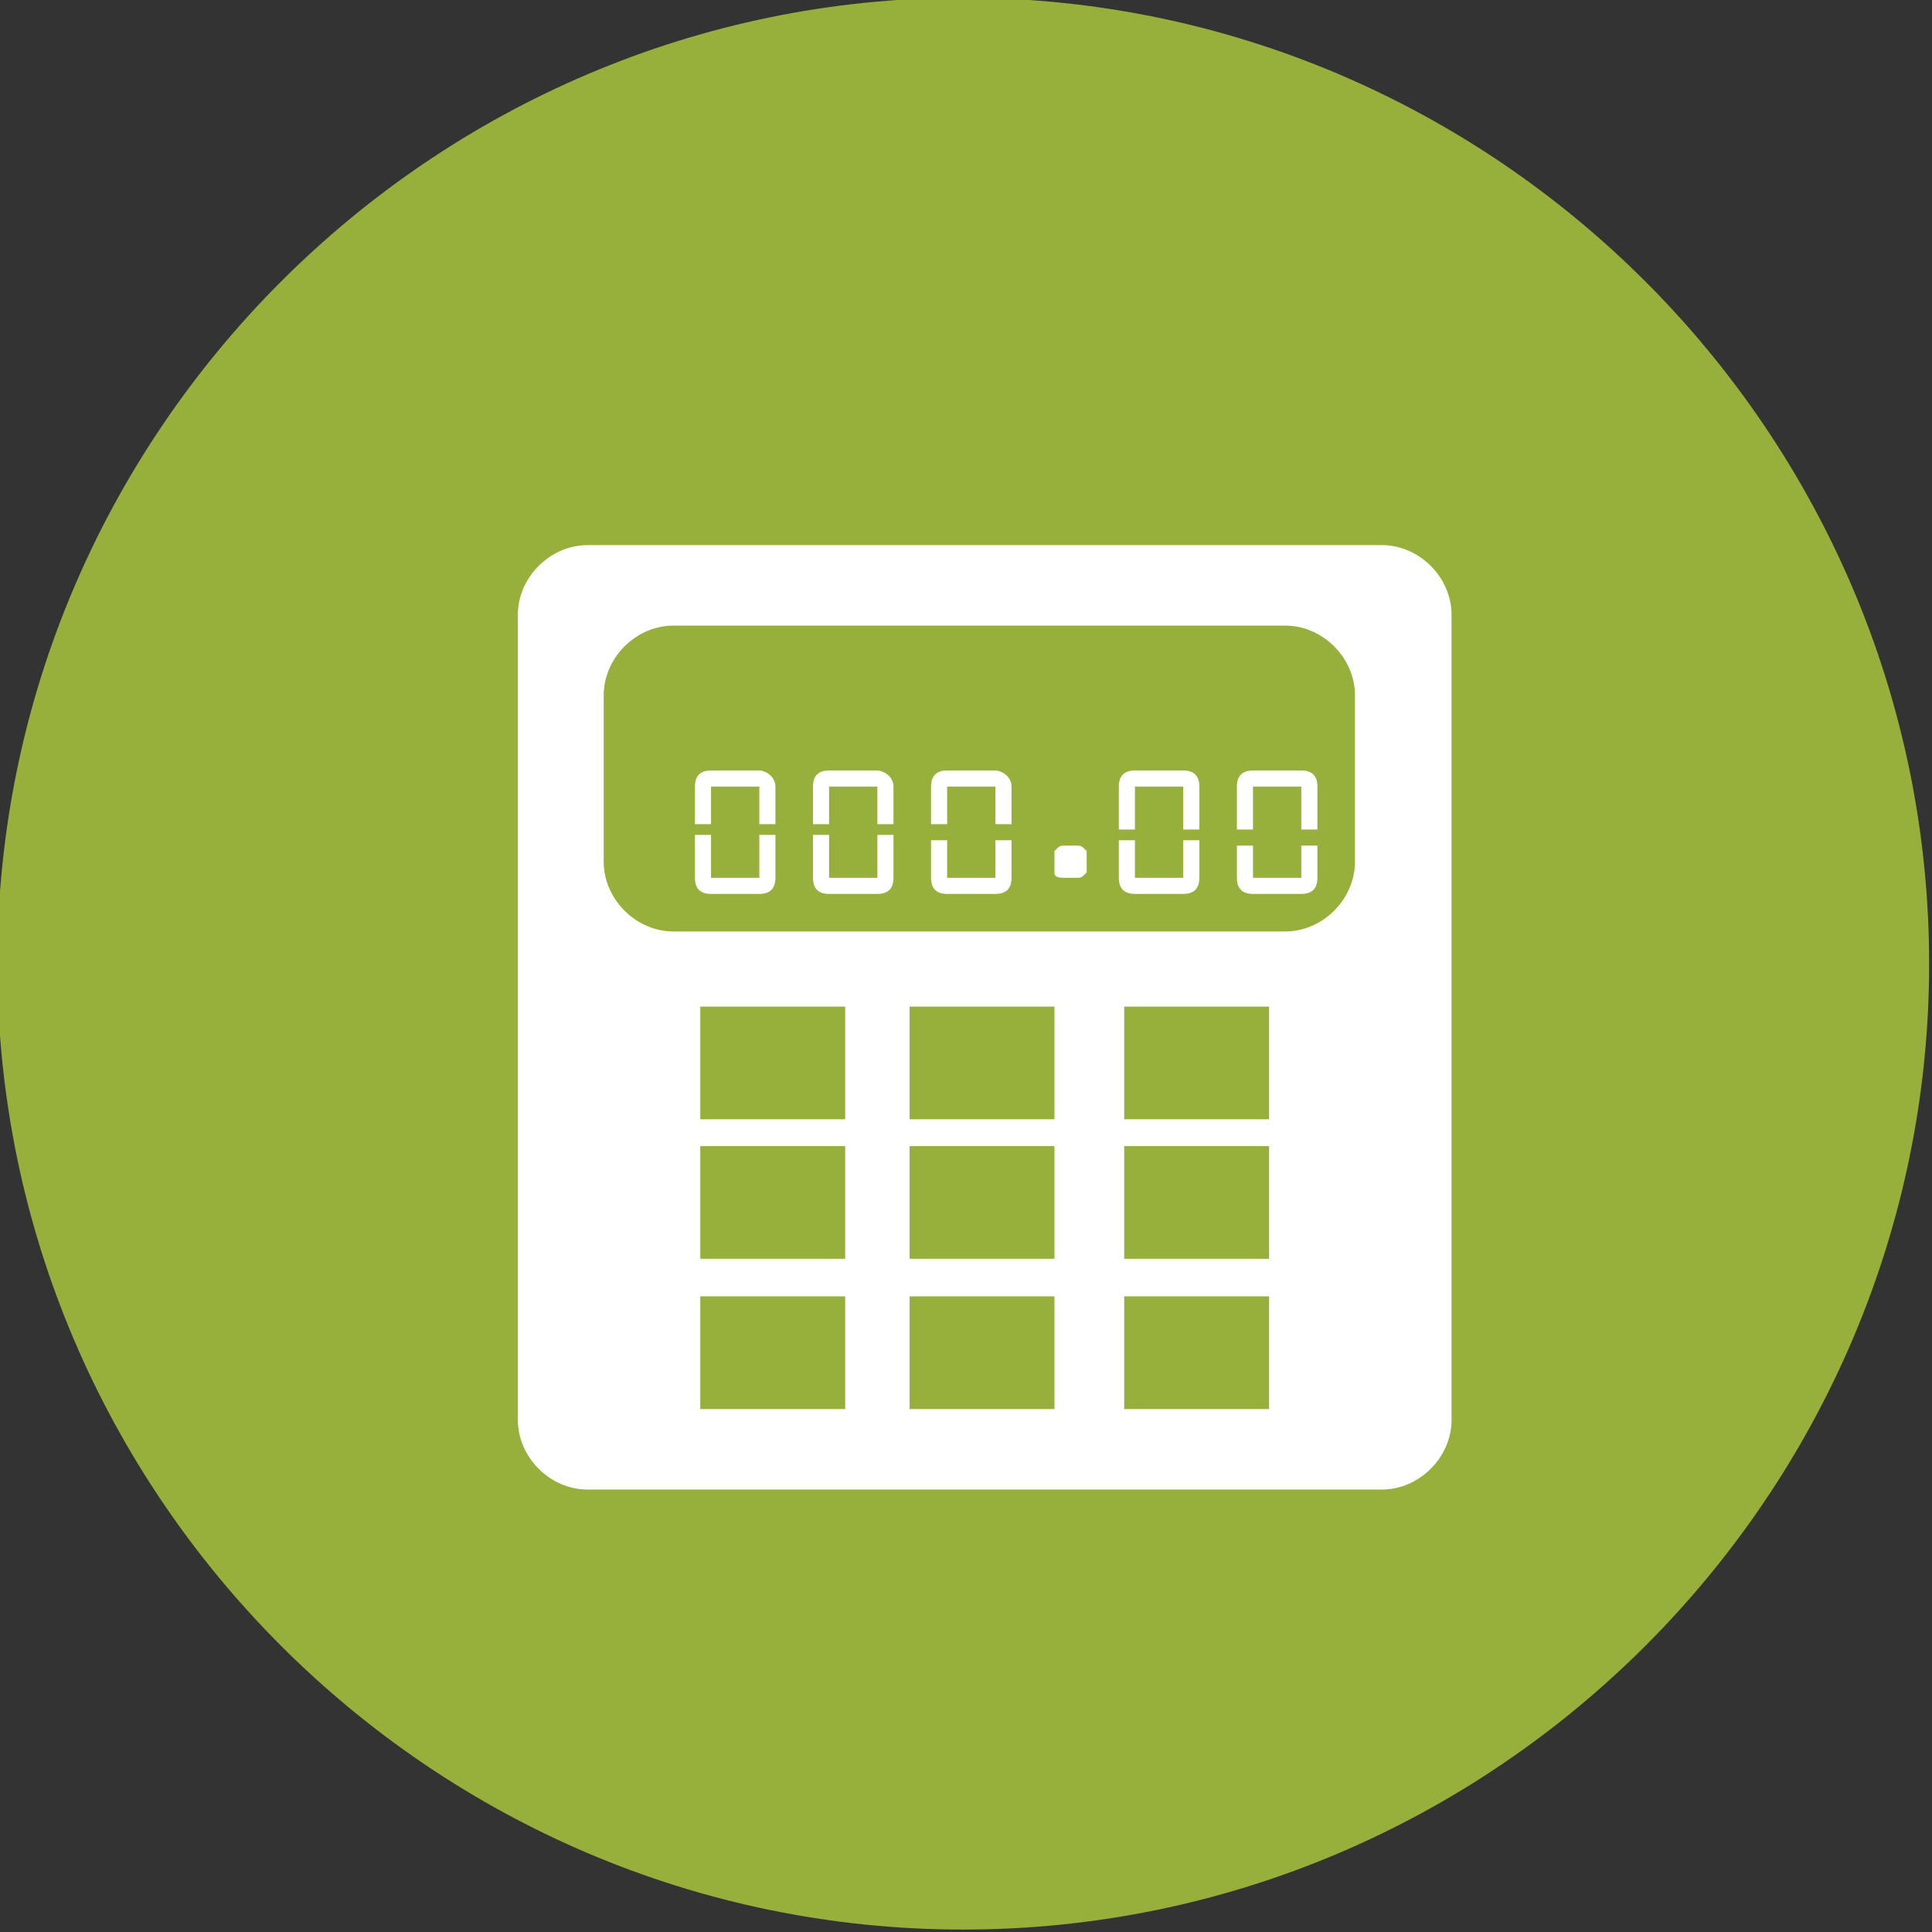 <?xml version="1.0" encoding="UTF-8" standalone="no"?>
<svg
   xmlns:dc="http://purl.org/dc/elements/1.1/"
   xmlns:cc="http://creativecommons.org/ns#"
   xmlns:rdf="http://www.w3.org/1999/02/22-rdf-syntax-ns#"
   xmlns:svg="http://www.w3.org/2000/svg"
   xmlns="http://www.w3.org/2000/svg"
   xmlns:xlink="http://www.w3.org/1999/xlink"
   xmlns:sodipodi="http://sodipodi.sourceforge.net/DTD/sodipodi-0.dtd"
   xmlns:inkscape="http://www.inkscape.org/namespaces/inkscape"
   version="1.1"
   id="svg2"
   height="40"
   width="40"
   inkscape:version="0.91 r13725"
   sodipodi:docname="icon_05.svg">
  <rect width="100%" height="100%" fill="#333333" stroke="none"/>
  <sodipodi:namedview
     pagecolor="#ffffff"
     bordercolor="#666666"
     borderopacity="1"
     objecttolerance="10"
     gridtolerance="10"
     guidetolerance="10"
     inkscape:pageopacity="0"
     inkscape:pageshadow="2"
     inkscape:window-width="1920"
     inkscape:window-height="1138"
     id="namedview153"
     showgrid="false"
     inkscape:zoom="1.8541911"
     inkscape:cx="108.81697"
     inkscape:cy="-76.021158"
     inkscape:window-x="-8"
     inkscape:window-y="-8"
     inkscape:window-maximized="1"
     inkscape:current-layer="svg2" />
  <defs
     id="defs4">
    <clipPath
       id="SVGID_22_">
      <rect
         y="0"
         id="use4373"
         x="266"
         width="36"
         height="36" />
    </clipPath>
    <clipPath
       id="SVGID_18_">
      <rect
         y="0"
         id="use4335"
         x="228"
         width="36"
         height="36" />
    </clipPath>
    <clipPath
       id="clipPath4439">
      <rect
         y="0"
         id="use4441"
         x="228"
         width="36"
         height="36" />
    </clipPath>
    <clipPath
       id="clipPath4443">
      <rect
         y="0"
         id="use4445"
         x="228"
         width="36"
         height="36" />
    </clipPath>
    <clipPath
       id="SVGID_20_">
      <rect
         y="0"
         id="use4359"
         x="228"
         width="36"
         height="36" />
    </clipPath>
    <clipPath
       id="SVGID_16_">
      <rect
         y="0"
         id="use4321"
         x="190"
         width="36"
         height="36" />
    </clipPath>
    <clipPath
       id="clipPath4451">
      <rect
         y="0"
         id="use4453"
         x="190"
         width="36"
         height="36" />
    </clipPath>
    <clipPath
       id="SVGID_14_">
      <rect
         y="0"
         id="use4285"
         x="152"
         width="36"
         height="36" />
    </clipPath>
    <clipPath
       id="clipPath4457">
      <rect
         y="0"
         id="use4459"
         x="152"
         width="36"
         height="36" />
    </clipPath>
    <clipPath
       id="clipPath4461">
      <rect
         y="0"
         id="use4463"
         x="152"
         width="36"
         height="36" />
    </clipPath>
    <clipPath
       id="clipPath4465">
      <rect
         y="0"
         id="use4467"
         x="152"
         width="36"
         height="36" />
    </clipPath>
    <clipPath
       id="clipPath4469">
      <rect
         y="0"
         id="use4471"
         x="152"
         width="36"
         height="36" />
    </clipPath>
    <clipPath
       id="clipPath4473">
      <rect
         y="0"
         id="use4475"
         x="152"
         width="36"
         height="36" />
    </clipPath>
    <clipPath
       id="clipPath4477">
      <rect
         y="0"
         id="use4479"
         x="152"
         width="36"
         height="36" />
    </clipPath>
    <clipPath
       id="clipPath4481">
      <rect
         y="0"
         id="use4483"
         x="152"
         width="36"
         height="36" />
    </clipPath>
    <clipPath
       id="clipPath4485">
      <rect
         y="0"
         id="use4487"
         x="152"
         width="36"
         height="36" />
    </clipPath>
    <clipPath
       id="clipPath4489">
      <rect
         y="0"
         id="use4491"
         x="152"
         width="36"
         height="36" />
    </clipPath>
    <clipPath
       id="clipPath4493">
      <rect
         y="0"
         id="use4495"
         x="152"
         width="36"
         height="36" />
    </clipPath>
    <clipPath
       id="clipPath4497">
      <rect
         y="0"
         id="use4499"
         x="152"
         width="36"
         height="36" />
    </clipPath>
    <clipPath
       id="clipPath4501">
      <rect
         y="0"
         id="use4503"
         x="152"
         width="36"
         height="36" />
    </clipPath>
    <clipPath
       id="SVGID_12_">
      <rect
         y="0"
         id="use4263"
         x="114"
         width="36"
         height="36" />
    </clipPath>
    <clipPath
       id="SVGID_8_">
      <rect
         y="0"
         id="use4231"
         x="76"
         width="36"
         height="36" />
    </clipPath>
    <clipPath
       id="SVGID_10_">
      <rect
         y="0"
         id="use4247"
         x="76"
         width="36"
         height="36" />
    </clipPath>
    <clipPath
       id="clipPath4511">
      <rect
         y="0"
         id="use4513"
         x="76"
         width="36"
         height="36" />
    </clipPath>
    <clipPath
       id="clipPath4515">
      <rect
         y="0"
         id="use4517"
         x="76"
         width="36"
         height="36" />
    </clipPath>
    <clipPath
       id="SVGID_4_">
      <rect
         y="0"
         id="use4193"
         x="38"
         width="36"
         height="36" />
    </clipPath>
    <clipPath
       id="SVGID_6_">
      <rect
         y="0"
         id="use4215"
         x="38"
         width="36"
         height="36" />
    </clipPath>
    <clipPath
       id="SVGID_22_-4">
      <rect
         y="0"
         id="use4373-2"
         x="266"
         width="36"
         height="36" />
    </clipPath>
    <clipPath
       id="SVGID_18_-1">
      <rect
         y="0"
         id="use4335-1"
         x="228"
         width="36"
         height="36" />
    </clipPath>
    <clipPath
       id="clipPath5052">
      <rect
         y="0"
         id="use5054"
         x="228"
         width="36"
         height="36" />
    </clipPath>
    <clipPath
       id="clipPath5056">
      <rect
         y="0"
         id="use5058"
         x="228"
         width="36"
         height="36" />
    </clipPath>
    <clipPath
       id="SVGID_20_-4">
      <rect
         y="0"
         id="use4359-1"
         x="228"
         width="36"
         height="36" />
    </clipPath>
    <clipPath
       id="SVGID_16_-2">
      <rect
         y="0"
         id="use4321-8"
         x="190"
         width="36"
         height="36" />
    </clipPath>
    <clipPath
       id="clipPath5064">
      <rect
         y="0"
         id="use5066"
         x="190"
         width="36"
         height="36" />
    </clipPath>
    <clipPath
       id="SVGID_14_-5">
      <rect
         y="0"
         id="use4285-1"
         x="152"
         width="36"
         height="36" />
    </clipPath>
    <clipPath
       id="clipPath5070">
      <rect
         y="0"
         id="use5072"
         x="152"
         width="36"
         height="36" />
    </clipPath>
    <clipPath
       id="clipPath5074">
      <rect
         y="0"
         id="use5076"
         x="152"
         width="36"
         height="36" />
    </clipPath>
    <clipPath
       id="clipPath5078">
      <rect
         y="0"
         id="use5080"
         x="152"
         width="36"
         height="36" />
    </clipPath>
    <clipPath
       id="clipPath5082">
      <rect
         y="0"
         id="use5084"
         x="152"
         width="36"
         height="36" />
    </clipPath>
    <clipPath
       id="clipPath5086">
      <rect
         y="0"
         id="use5088"
         x="152"
         width="36"
         height="36" />
    </clipPath>
    <clipPath
       id="clipPath5090">
      <rect
         y="0"
         id="use5092"
         x="152"
         width="36"
         height="36" />
    </clipPath>
    <clipPath
       id="clipPath5094">
      <rect
         y="0"
         id="use5096"
         x="152"
         width="36"
         height="36" />
    </clipPath>
    <clipPath
       id="clipPath5098">
      <rect
         y="0"
         id="use5100"
         x="152"
         width="36"
         height="36" />
    </clipPath>
    <clipPath
       id="clipPath5102">
      <rect
         y="0"
         id="use5104"
         x="152"
         width="36"
         height="36" />
    </clipPath>
    <clipPath
       id="clipPath5106">
      <rect
         y="0"
         id="use5108"
         x="152"
         width="36"
         height="36" />
    </clipPath>
    <clipPath
       id="clipPath5110">
      <rect
         y="0"
         id="use5112"
         x="152"
         width="36"
         height="36" />
    </clipPath>
    <clipPath
       id="clipPath5114">
      <rect
         y="0"
         id="use5116"
         x="152"
         width="36"
         height="36" />
    </clipPath>
    <clipPath
       id="SVGID_12_-7">
      <rect
         y="0"
         id="use4263-1"
         x="114"
         width="36"
         height="36" />
    </clipPath>
    <clipPath
       id="SVGID_8_-4">
      <rect
         y="0"
         id="use4231-3"
         x="76"
         width="36"
         height="36" />
    </clipPath>
    <clipPath
       id="SVGID_10_-2">
      <rect
         y="0"
         id="use4247-8"
         x="76"
         width="36"
         height="36" />
    </clipPath>
    <clipPath
       id="clipPath5124">
      <rect
         y="0"
         id="use5126"
         x="76"
         width="36"
         height="36" />
    </clipPath>
    <clipPath
       id="clipPath5128">
      <rect
         y="0"
         id="use5130"
         x="76"
         width="36"
         height="36" />
    </clipPath>
    <clipPath
       id="SVGID_22_-8">
      <rect
         y="0"
         id="use4373-4"
         x="266"
         width="36"
         height="36" />
    </clipPath>
    <clipPath
       id="SVGID_18_-7">
      <rect
         y="0"
         id="use4335-7"
         x="228"
         width="36"
         height="36" />
    </clipPath>
    <clipPath
       id="clipPath5619">
      <rect
         y="0"
         id="rect5621"
         x="228"
         width="36"
         height="36" />
    </clipPath>
    <clipPath
       id="clipPath5623">
      <rect
         y="0"
         id="rect5625"
         x="228"
         width="36"
         height="36" />
    </clipPath>
    <clipPath
       id="SVGID_20_-0">
      <rect
         y="0"
         id="use4359-9"
         x="228"
         width="36"
         height="36" />
    </clipPath>
    <clipPath
       id="SVGID_16_-20">
      <rect
         y="0"
         id="use4321-3"
         x="190"
         width="36"
         height="36" />
    </clipPath>
    <clipPath
       id="clipPath5631">
      <rect
         y="0"
         id="rect5633"
         x="190"
         width="36"
         height="36" />
    </clipPath>
    <clipPath
       id="SVGID_14_-4">
      <rect
         y="0"
         id="use4285-5"
         x="152"
         width="36"
         height="36" />
    </clipPath>
    <clipPath
       id="clipPath5637">
      <rect
         y="0"
         id="rect5639"
         x="152"
         width="36"
         height="36" />
    </clipPath>
    <clipPath
       id="clipPath5641">
      <rect
         y="0"
         id="rect5643"
         x="152"
         width="36"
         height="36" />
    </clipPath>
    <clipPath
       id="clipPath5645">
      <rect
         y="0"
         id="rect5647"
         x="152"
         width="36"
         height="36" />
    </clipPath>
    <clipPath
       id="clipPath5649">
      <rect
         y="0"
         id="rect5651"
         x="152"
         width="36"
         height="36" />
    </clipPath>
    <clipPath
       id="clipPath5653">
      <rect
         y="0"
         id="rect5655"
         x="152"
         width="36"
         height="36" />
    </clipPath>
    <clipPath
       id="clipPath5657">
      <rect
         y="0"
         id="rect5659"
         x="152"
         width="36"
         height="36" />
    </clipPath>
    <clipPath
       id="clipPath5661">
      <rect
         y="0"
         id="rect5663"
         x="152"
         width="36"
         height="36" />
    </clipPath>
    <clipPath
       id="clipPath5665">
      <rect
         y="0"
         id="rect5667"
         x="152"
         width="36"
         height="36" />
    </clipPath>
    <clipPath
       id="clipPath5669">
      <rect
         y="0"
         id="rect5671"
         x="152"
         width="36"
         height="36" />
    </clipPath>
    <clipPath
       id="clipPath5673">
      <rect
         y="0"
         id="rect5675"
         x="152"
         width="36"
         height="36" />
    </clipPath>
    <clipPath
       id="clipPath5677">
      <rect
         y="0"
         id="rect5679"
         x="152"
         width="36"
         height="36" />
    </clipPath>
    <clipPath
       id="clipPath5681">
      <rect
         y="0"
         id="rect5683"
         x="152"
         width="36"
         height="36" />
    </clipPath>
    <clipPath
       id="SVGID_12_-8">
      <rect
         y="0"
         id="use4263-9"
         x="114"
         width="36"
         height="36" />
    </clipPath>
    <clipPath
       id="SVGID_22_-1">
      <rect
         y="0"
         id="use4373-7"
         x="266"
         width="36"
         height="36" />
    </clipPath>
    <clipPath
       id="SVGID_18_-15">
      <rect
         y="0"
         id="use4335-5"
         x="228"
         width="36"
         height="36" />
    </clipPath>
    <clipPath
       id="clipPath6093">
      <rect
         y="0"
         id="rect6095"
         x="228"
         width="36"
         height="36" />
    </clipPath>
    <clipPath
       id="clipPath6097">
      <rect
         y="0"
         id="rect6099"
         x="228"
         width="36"
         height="36" />
    </clipPath>
    <clipPath
       id="SVGID_20_-3">
      <rect
         y="0"
         id="use4359-2"
         x="228"
         width="36"
         height="36" />
    </clipPath>
    <clipPath
       id="SVGID_16_-21">
      <rect
         y="0"
         id="use4321-84"
         x="190"
         width="36"
         height="36" />
    </clipPath>
    <clipPath
       id="clipPath6105">
      <rect
         y="0"
         id="rect6107"
         x="190"
         width="36"
         height="36" />
    </clipPath>
    <clipPath
       id="SVGID_14_-2">
      <rect
         y="0"
         id="use4285-52"
         x="152"
         width="36"
         height="36" />
    </clipPath>
    <clipPath
       id="clipPath6111">
      <rect
         y="0"
         id="rect6113"
         x="152"
         width="36"
         height="36" />
    </clipPath>
    <clipPath
       id="clipPath6115">
      <rect
         y="0"
         id="rect6117"
         x="152"
         width="36"
         height="36" />
    </clipPath>
    <clipPath
       id="clipPath6119">
      <rect
         y="0"
         id="rect6121"
         x="152"
         width="36"
         height="36" />
    </clipPath>
    <clipPath
       id="clipPath6123">
      <rect
         y="0"
         id="rect6125"
         x="152"
         width="36"
         height="36" />
    </clipPath>
    <clipPath
       id="clipPath6127">
      <rect
         y="0"
         id="rect6129"
         x="152"
         width="36"
         height="36" />
    </clipPath>
    <clipPath
       id="clipPath6131">
      <rect
         y="0"
         id="rect6133"
         x="152"
         width="36"
         height="36" />
    </clipPath>
    <clipPath
       id="clipPath6135">
      <rect
         y="0"
         id="rect6137"
         x="152"
         width="36"
         height="36" />
    </clipPath>
    <clipPath
       id="clipPath6139">
      <rect
         y="0"
         id="rect6141"
         x="152"
         width="36"
         height="36" />
    </clipPath>
    <clipPath
       id="clipPath6143">
      <rect
         y="0"
         id="rect6145"
         x="152"
         width="36"
         height="36" />
    </clipPath>
    <clipPath
       id="clipPath6147">
      <rect
         y="0"
         id="rect6149"
         x="152"
         width="36"
         height="36" />
    </clipPath>
    <clipPath
       id="clipPath6151">
      <rect
         y="0"
         id="rect6153"
         x="152"
         width="36"
         height="36" />
    </clipPath>
    <clipPath
       id="clipPath6155">
      <rect
         y="0"
         id="rect6157"
         x="152"
         width="36"
         height="36" />
    </clipPath>
  </defs>
  <style
     type="text/css"
     id="style4137">
	.st0{clip-path:url(#SVGID_2_);fill:#57B39A;}
	.st1{fill:#FFFFFF;}
	.st2{clip-path:url(#SVGID_4_);fill:#CB496A;}
	.st3{clip-path:url(#SVGID_6_);fill:#FFFFFF;}
	.st4{clip-path:url(#SVGID_8_);fill:#F7941D;}
	.st5{clip-path:url(#SVGID_10_);fill:#FFFFFF;}
	.st6{clip-path:url(#SVGID_12_);fill:#4B6880;}
	.st7{clip-path:url(#SVGID_14_);fill:#97AF3B;}
	.st8{clip-path:url(#SVGID_14_);fill:#FFFFFF;}
	.st9{clip-path:url(#SVGID_16_);fill:#CB496A;}
	.st10{clip-path:url(#SVGID_16_);fill:#FFFFFF;}
	.st11{clip-path:url(#SVGID_18_);fill:#40A0BB;}
	.st12{clip-path:url(#SVGID_18_);fill:#FFFFFF;}
	.st13{clip-path:url(#SVGID_20_);fill:#FFFFFF;}
	.st14{clip-path:url(#SVGID_22_);fill:#F7941D;}
</style>
  <g
     id="g4761"
     transform="matrix(1.111,0,0,1.111,-550.318,-469.926)">
    <g
       transform="translate(343.286,422.934)"
       id="g4277">
      <g
         id="g4279">
        <defs
           id="defs4281">
          <rect
             height="36"
             width="36"
             x="152"
             id="SVGID_13_"
             y="0" />
        </defs>
        <clipPath
           id="clipPath4592">
          <use
             id="use4594"
             style="overflow:visible"
             xlink:href="#SVGID_13_"
             x="0"
             y="0"
             width="100%"
             height="100%" />
        </clipPath>
        <path
           inkscape:connector-curvature="0"
           clip-path="url(#SVGID_14_)"
           id="path4287"
           d="m 170,36 c -9.9,0 -18,-8.1 -18,-18 0,-9.9 8.1,-18 18,-18 9.9,0 18,8.1 18,18 0,9.9 -8.1,18 -18,18"
           class="st7"
           style="fill:#97af3b" />
        <path
           inkscape:connector-curvature="0"
           clip-path="url(#SVGID_14_)"
           id="path4289"
           d="m 177.3,16.1 c 0,0.7 -0.6,1.3 -1.3,1.3 l -11.4,0 c -0.7,0 -1.3,-0.6 -1.3,-1.3 l 0,-3.1 c 0,-0.7 0.6,-1.3 1.3,-1.3 l 11.4,0 c 0.7,0 1.3,0.6 1.3,1.3 l 0,3.1 z m -1.6,7.4 -2.7,0 0,-2.1 2.7,0 0,2.1 z m -2.7,-4.7 2.7,0 0,2.1 -2.7,0 0,-2.1 z m 2.7,7.5 -2.7,0 0,-2.1 2.7,0 0,2.1 z m -4,-2.8 -2.7,0 0,-2.1 2.7,0 0,2.1 z m -2.7,-4.7 2.7,0 0,2.1 -2.7,0 0,-2.1 z m 2.7,7.5 -2.7,0 0,-2.1 2.7,0 0,2.1 z m -3.9,-2.8 -2.7,0 0,-2.1 2.7,0 0,2.1 z m -2.7,-4.7 2.7,0 0,2.1 -2.7,0 0,-2.1 z m 2.7,7.5 -2.7,0 0,-2.1 2.7,0 0,2.1 z m 10,-16.1 -14.8,0 c -0.7,0 -1.3,0.6 -1.3,1.3 l 0,15 c 0,0.7 0.6,1.3 1.3,1.3 l 14.8,0 c 0.7,0 1.3,-0.6 1.3,-1.3 l 0,-15 c 0,-0.7 -0.6,-1.3 -1.3,-1.3"
           class="st8"
           style="fill:#ffffff" />
        <path
           inkscape:connector-curvature="0"
           clip-path="url(#SVGID_14_)"
           id="path4291"
           d="m 172.1,15.8 -0.2,0 c -0.1,0 -0.1,0 -0.2,0.1 0,0 0,0.1 0,0.1 l 0,0.2 c 0,0.1 0,0.1 0,0.1 0,0.1 0.1,0.1 0.2,0.1 l 0.2,0 c 0.1,0 0.1,0 0.2,-0.1 0,0 0,-0.1 0,-0.1 l 0,-0.2 c 0,-0.1 0,-0.1 0,-0.1 -0.1,-0.1 -0.1,-0.1 -0.2,-0.1"
           class="st8"
           style="fill:#ffffff" />
        <path
           inkscape:connector-curvature="0"
           clip-path="url(#SVGID_14_)"
           id="path4293"
           d="m 170.6,14.4 -0.9,0 c -0.2,0 -0.3,0.1 -0.3,0.3 l 0,0.7 0.3,0 0,-0.7 0.9,0 0,0.7 0.3,0 0,-0.7 c 0,-0.2 -0.2,-0.3 -0.3,-0.3"
           class="st8"
           style="fill:#ffffff" />
        <path
           inkscape:connector-curvature="0"
           clip-path="url(#SVGID_14_)"
           id="path4295"
           d="m 170.6,16.4 -0.9,0 0,-0.7 -0.3,0 0,0.7 c 0,0.2 0.1,0.3 0.3,0.3 l 0.9,0 c 0.2,0 0.3,-0.1 0.3,-0.3 l 0,-0.7 -0.3,0 0,0.7 z"
           class="st8"
           style="fill:#ffffff" />
        <path
           inkscape:connector-curvature="0"
           clip-path="url(#SVGID_14_)"
           id="path4297"
           d="m 166.2,16.4 -0.9,0 0,-0.8 -0.3,0 0,0.8 c 0,0.2 0.1,0.3 0.3,0.3 l 0.9,0 c 0.2,0 0.3,-0.1 0.3,-0.3 l 0,-0.8 -0.3,0 0,0.8 z"
           class="st8"
           style="fill:#ffffff" />
        <path
           inkscape:connector-curvature="0"
           clip-path="url(#SVGID_14_)"
           id="path4299"
           d="m 166.2,14.4 -0.9,0 c -0.2,0 -0.3,0.1 -0.3,0.3 l 0,0.7 0.3,0 0,-0.7 0.9,0 0,0.7 0.3,0 0,-0.7 c 0,-0.2 -0.2,-0.3 -0.3,-0.3"
           class="st8"
           style="fill:#ffffff" />
        <path
           inkscape:connector-curvature="0"
           clip-path="url(#SVGID_14_)"
           id="path4301"
           d="m 168.4,14.4 -0.9,0 c -0.2,0 -0.3,0.1 -0.3,0.3 l 0,0.7 0.3,0 0,-0.7 0.9,0 0,0.7 0.3,0 0,-0.7 c 0,-0.2 -0.2,-0.3 -0.3,-0.3"
           class="st8"
           style="fill:#ffffff" />
        <path
           inkscape:connector-curvature="0"
           clip-path="url(#SVGID_14_)"
           id="path4303"
           d="m 168.4,16.4 -0.9,0 0,-0.8 -0.3,0 0,0.8 c 0,0.2 0.1,0.3 0.3,0.3 l 0.9,0 c 0.2,0 0.3,-0.1 0.3,-0.3 l 0,-0.8 -0.3,0 0,0.8 z"
           class="st8"
           style="fill:#ffffff" />
        <path
           inkscape:connector-curvature="0"
           clip-path="url(#SVGID_14_)"
           id="path4305"
           d="m 174.1,14.4 -0.9,0 c -0.2,0 -0.3,0.1 -0.3,0.3 l 0,0.8 0.3,0 0,-0.8 0.9,0 0,0.8 0.3,0 0,-0.8 c 0,-0.2 -0.1,-0.3 -0.3,-0.3"
           class="st8"
           style="fill:#ffffff" />
        <path
           inkscape:connector-curvature="0"
           clip-path="url(#SVGID_14_)"
           id="path4307"
           d="m 174.1,16.4 -0.9,0 0,-0.7 -0.3,0 0,0.7 c 0,0.2 0.1,0.3 0.3,0.3 l 0.9,0 c 0.2,0 0.3,-0.1 0.3,-0.3 l 0,-0.7 -0.3,0 0,0.7 z"
           class="st8"
           style="fill:#ffffff" />
        <path
           inkscape:connector-curvature="0"
           clip-path="url(#SVGID_14_)"
           id="path4309"
           d="m 176.3,16.4 -0.9,0 0,-0.6 -0.3,0 0,0.6 c 0,0.2 0.1,0.3 0.3,0.3 l 0.9,0 c 0.2,0 0.3,-0.1 0.3,-0.3 l 0,-0.6 -0.3,0 0,0.6 z"
           class="st8"
           style="fill:#ffffff" />
        <path
           inkscape:connector-curvature="0"
           clip-path="url(#SVGID_14_)"
           id="path4311"
           d="m 176.3,14.4 -0.9,0 c -0.2,0 -0.3,0.1 -0.3,0.3 l 0,0.8 0.3,0 0,-0.8 0.9,0 0,0.8 0.3,0 0,-0.8 c 0,-0.2 -0.1,-0.3 -0.3,-0.3"
           class="st8"
           style="fill:#ffffff" />
      </g>
    </g>
  </g>
</svg>
